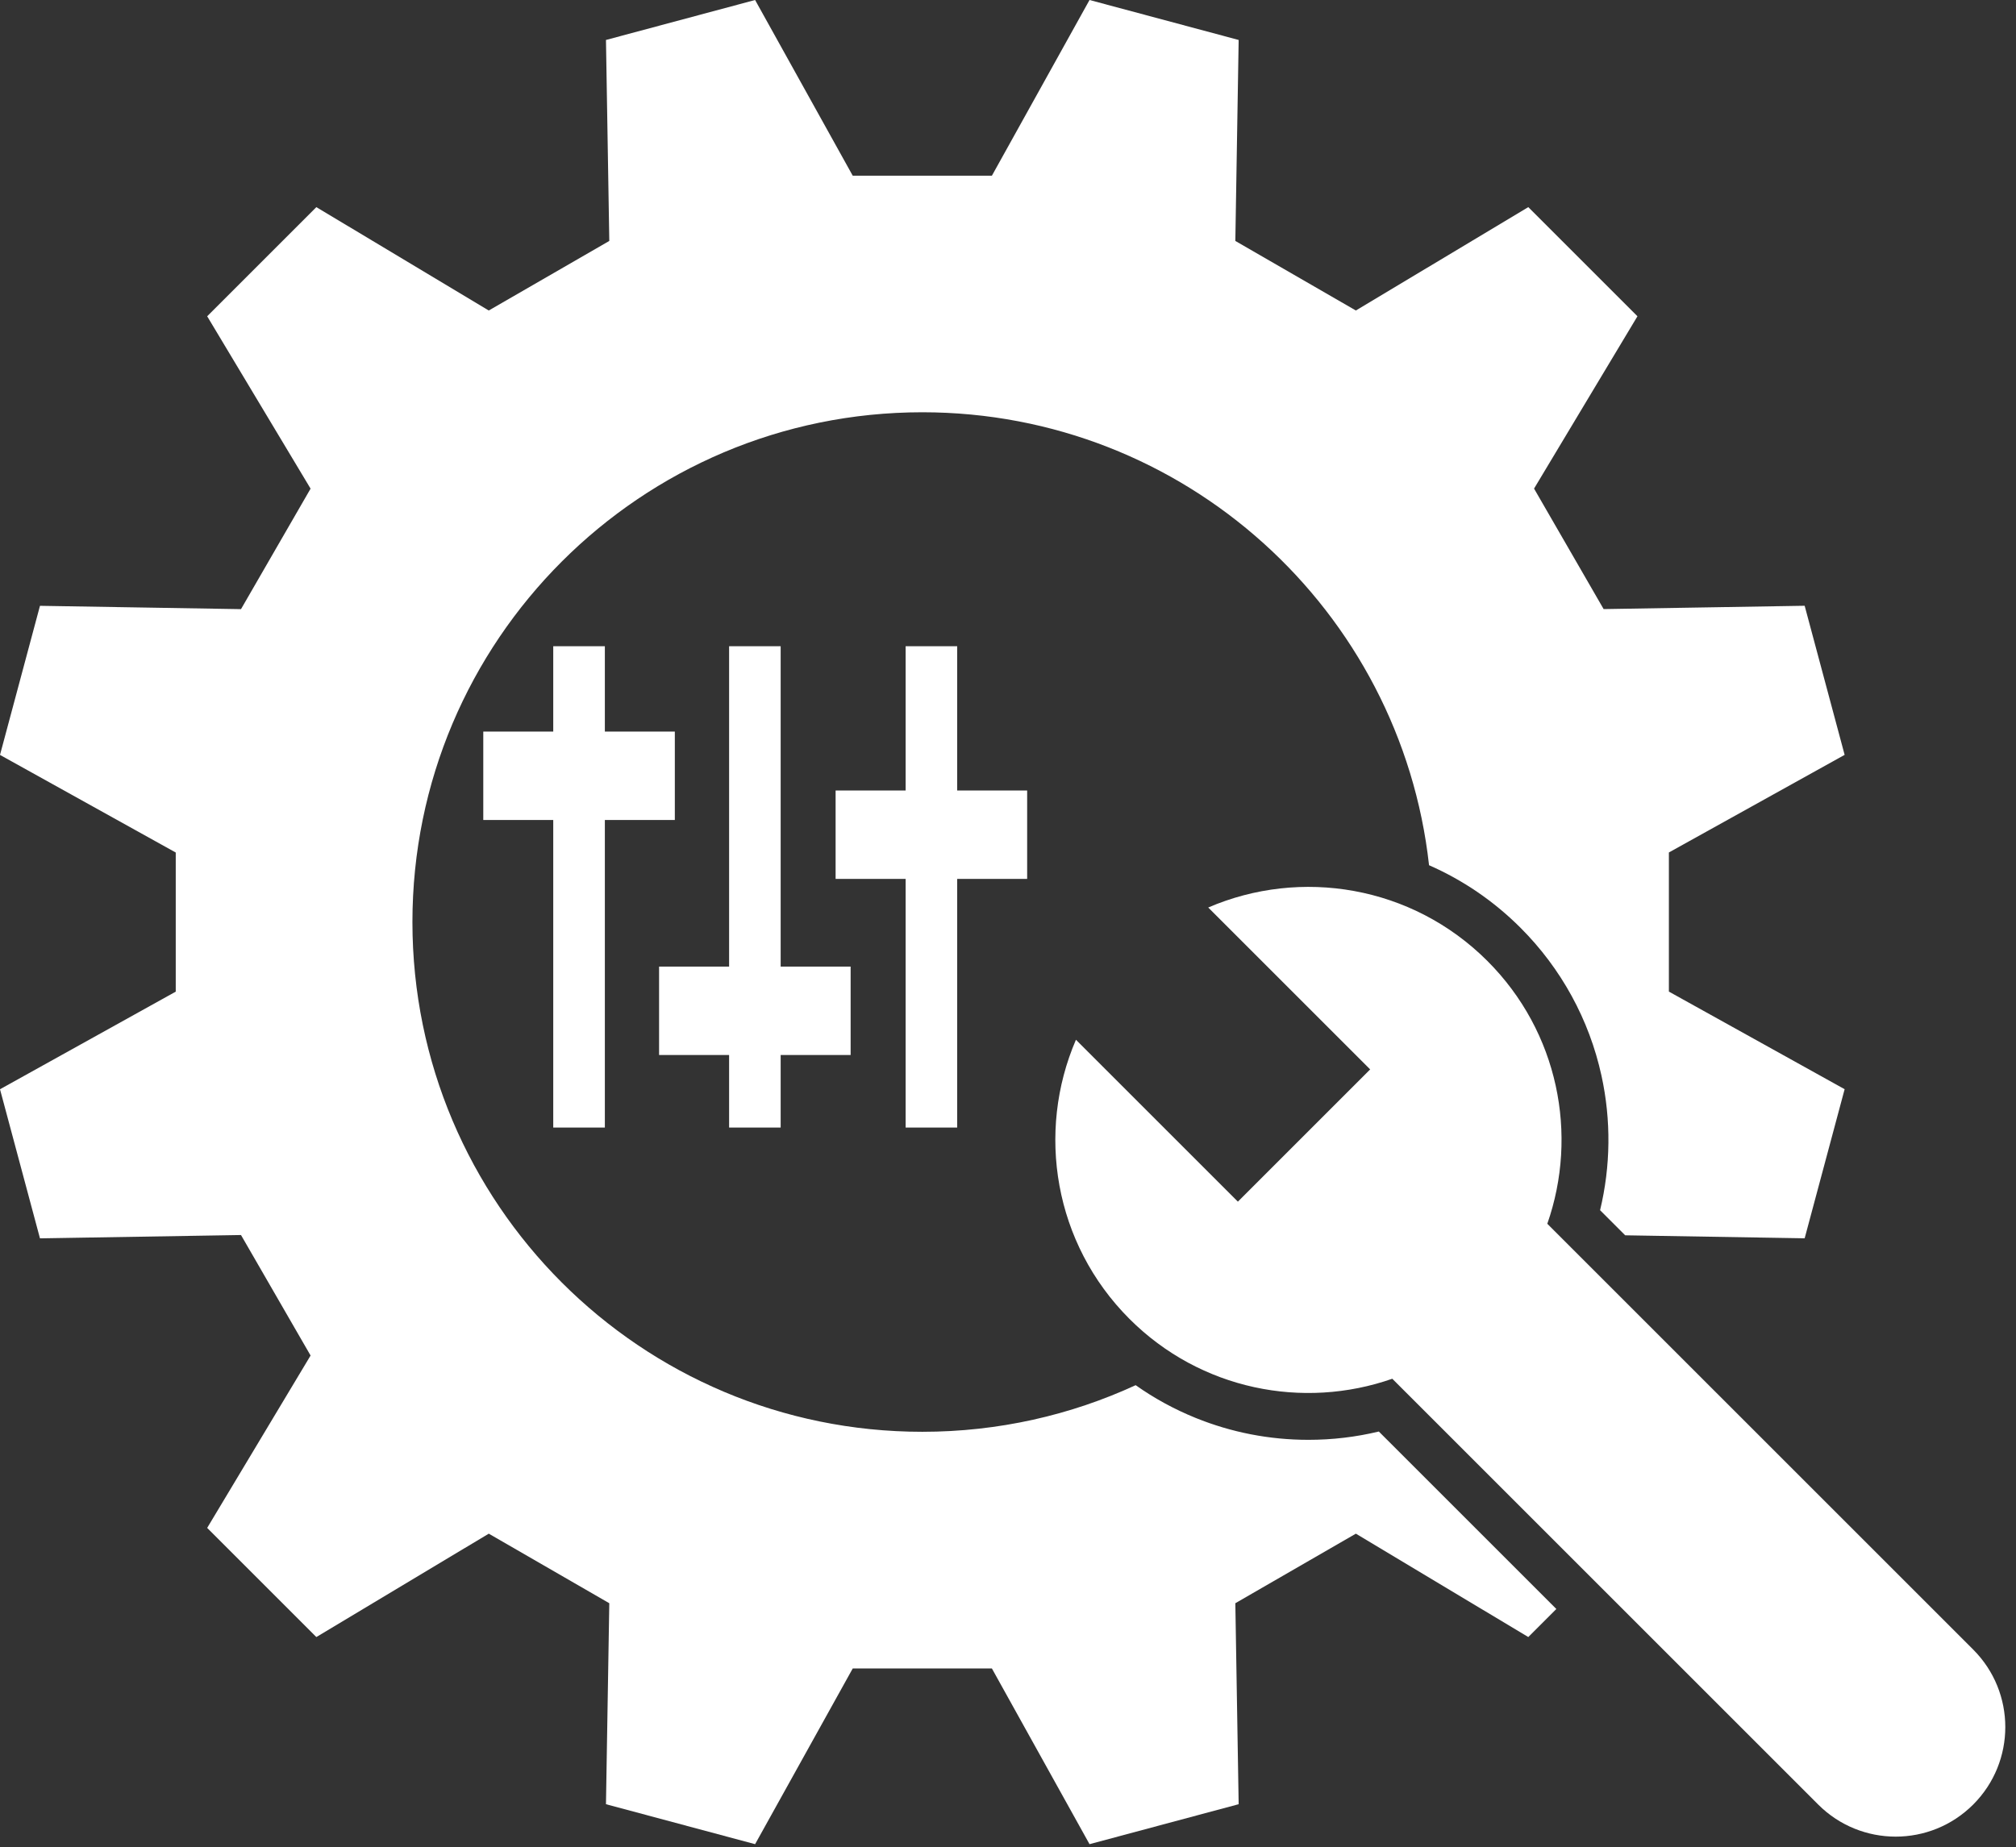 <?xml version="1.0" encoding="UTF-8" standalone="no"?><svg xmlns="http://www.w3.org/2000/svg" xmlns:xlink="http://www.w3.org/1999/xlink" fill="#ffffff" height="3332.9" preserveAspectRatio="xMidYMid meet" version="1" viewBox="191.5 336.4 3636.3 3332.9" width="3636.3" zoomAndPan="magnify"><rect x="191.5" y="336.4" width="3636.3" height="3332.9" fill="#333333" stroke="none"/><g id="change1_1"><path d="M2551.5,2934.1c-70.2,0-138.7-13.3-203.6-39.6c-38.4-15.6-74.5-35.3-108-59c-117.1,54-247.4,84.1-384.8,84.1 c-507.9,0-919.7-411.8-919.7-919.7s411.8-919.7,919.7-919.7c473.3,0,863,357.5,914,817.2c61.5,27,117,64.9,165,112.9 c73.4,73.4,123.9,165.7,146,266.7c17.6,80.4,16.6,163.4-2.5,242.8l45.3,45.3l323.7,5.4c38.7-144.3,33.4-124.7,72.1-269l-317-176.1 c0-112.6,0-138.4,0-251l317-176.1c-38.7-144.3-33.4-124.7-72.1-269l-362.6,6c-56.3-97.5-69.2-119.8-125.5-217.4L3145,907 c-105.6-105.6-91.3-91.3-196.9-196.9l-311,186.5c-97.5-56.3-119.8-69.2-217.4-125.5l6-362.6c-144.3-38.7-124.7-33.4-269-72.1 l-176.1,317c-112.6,0-138.4,0-251,0l-176.1-317c-144.3,38.7-124.7,33.4-269,72.1l6,362.6c-97.5,56.3-119.8,69.2-217.4,125.5 l-311-186.5C656.5,815.7,670.8,801.4,565.2,907l186.5,311c-56.3,97.5-69.2,119.8-125.5,217.4l-362.6-6 c-38.7,144.3-33.4,124.7-72.1,269l317,176.1c0,112.6,0,138.4,0,251l-317,176.1c38.7,144.3,33.4,124.7,72.1,269l362.6-6 c56.3,97.5,69.2,119.8,125.5,217.4l-186.5,311c105.6,105.6,91.3,91.3,196.9,196.9l311-186.5c97.5,56.3,119.8,69.2,217.4,125.5 l-6,362.6c144.3,38.7,124.7,33.4,269,72.1l176.1-317c112.6,0,138.4,0,251,0l176.1,317c144.3-38.7,124.7-33.4,269-72.1l-6-362.6 c97.5-56.3,119.8-69.2,217.4-125.5l311,186.5c21-21,37.2-37.2,50.6-50.6l-320.2-320.2C2637,2929.1,2594.5,2934.1,2551.5,2934.1z" fill="inherit"/><path d="M3750.6,3312.5l-768.2-768.2c56.2-160.4,20.2-345.9-108-474.1c-136.2-136.2-336.9-168.3-503.6-96.5l292.1,292.1 l-238.6,238.6l-292.1-292.1c-71.8,166.7-39.6,367.4,96.5,503.6c128.2,128.2,313.7,164.2,474.1,108l768.2,768.2 c77.2,77.2,202.4,77.2,279.6,0l0,0C3827.8,3514.9,3827.8,3389.7,3750.6,3312.5z" fill="inherit"/><path d="M1282.5 2370.7L1282.5 1815.8 1408.7 1815.8 1408.7 1656.3 1282.5 1656.3 1282.5 1502.3 1189.4 1502.3 1189.4 1656.3 1063.2 1656.3 1063.2 1815.8 1189.4 1815.8 1189.4 2370.7z" fill="inherit"/><path d="M1599.6 2370.7L1599.6 2239.8 1725.8 2239.8 1725.8 2080.3 1599.6 2080.3 1599.6 1502.3 1506.6 1502.3 1506.6 2080.3 1380.3 2080.3 1380.3 2239.8 1506.6 2239.8 1506.6 2370.7z" fill="inherit"/><path d="M1918 2370.7L1918 1922.1 2044.2 1922.1 2044.2 1762.6 1918 1762.6 1918 1502.3 1825 1502.3 1825 1762.6 1698.7 1762.6 1698.7 1922.1 1825 1922.1 1825 2370.7z" fill="inherit"/></g></svg>